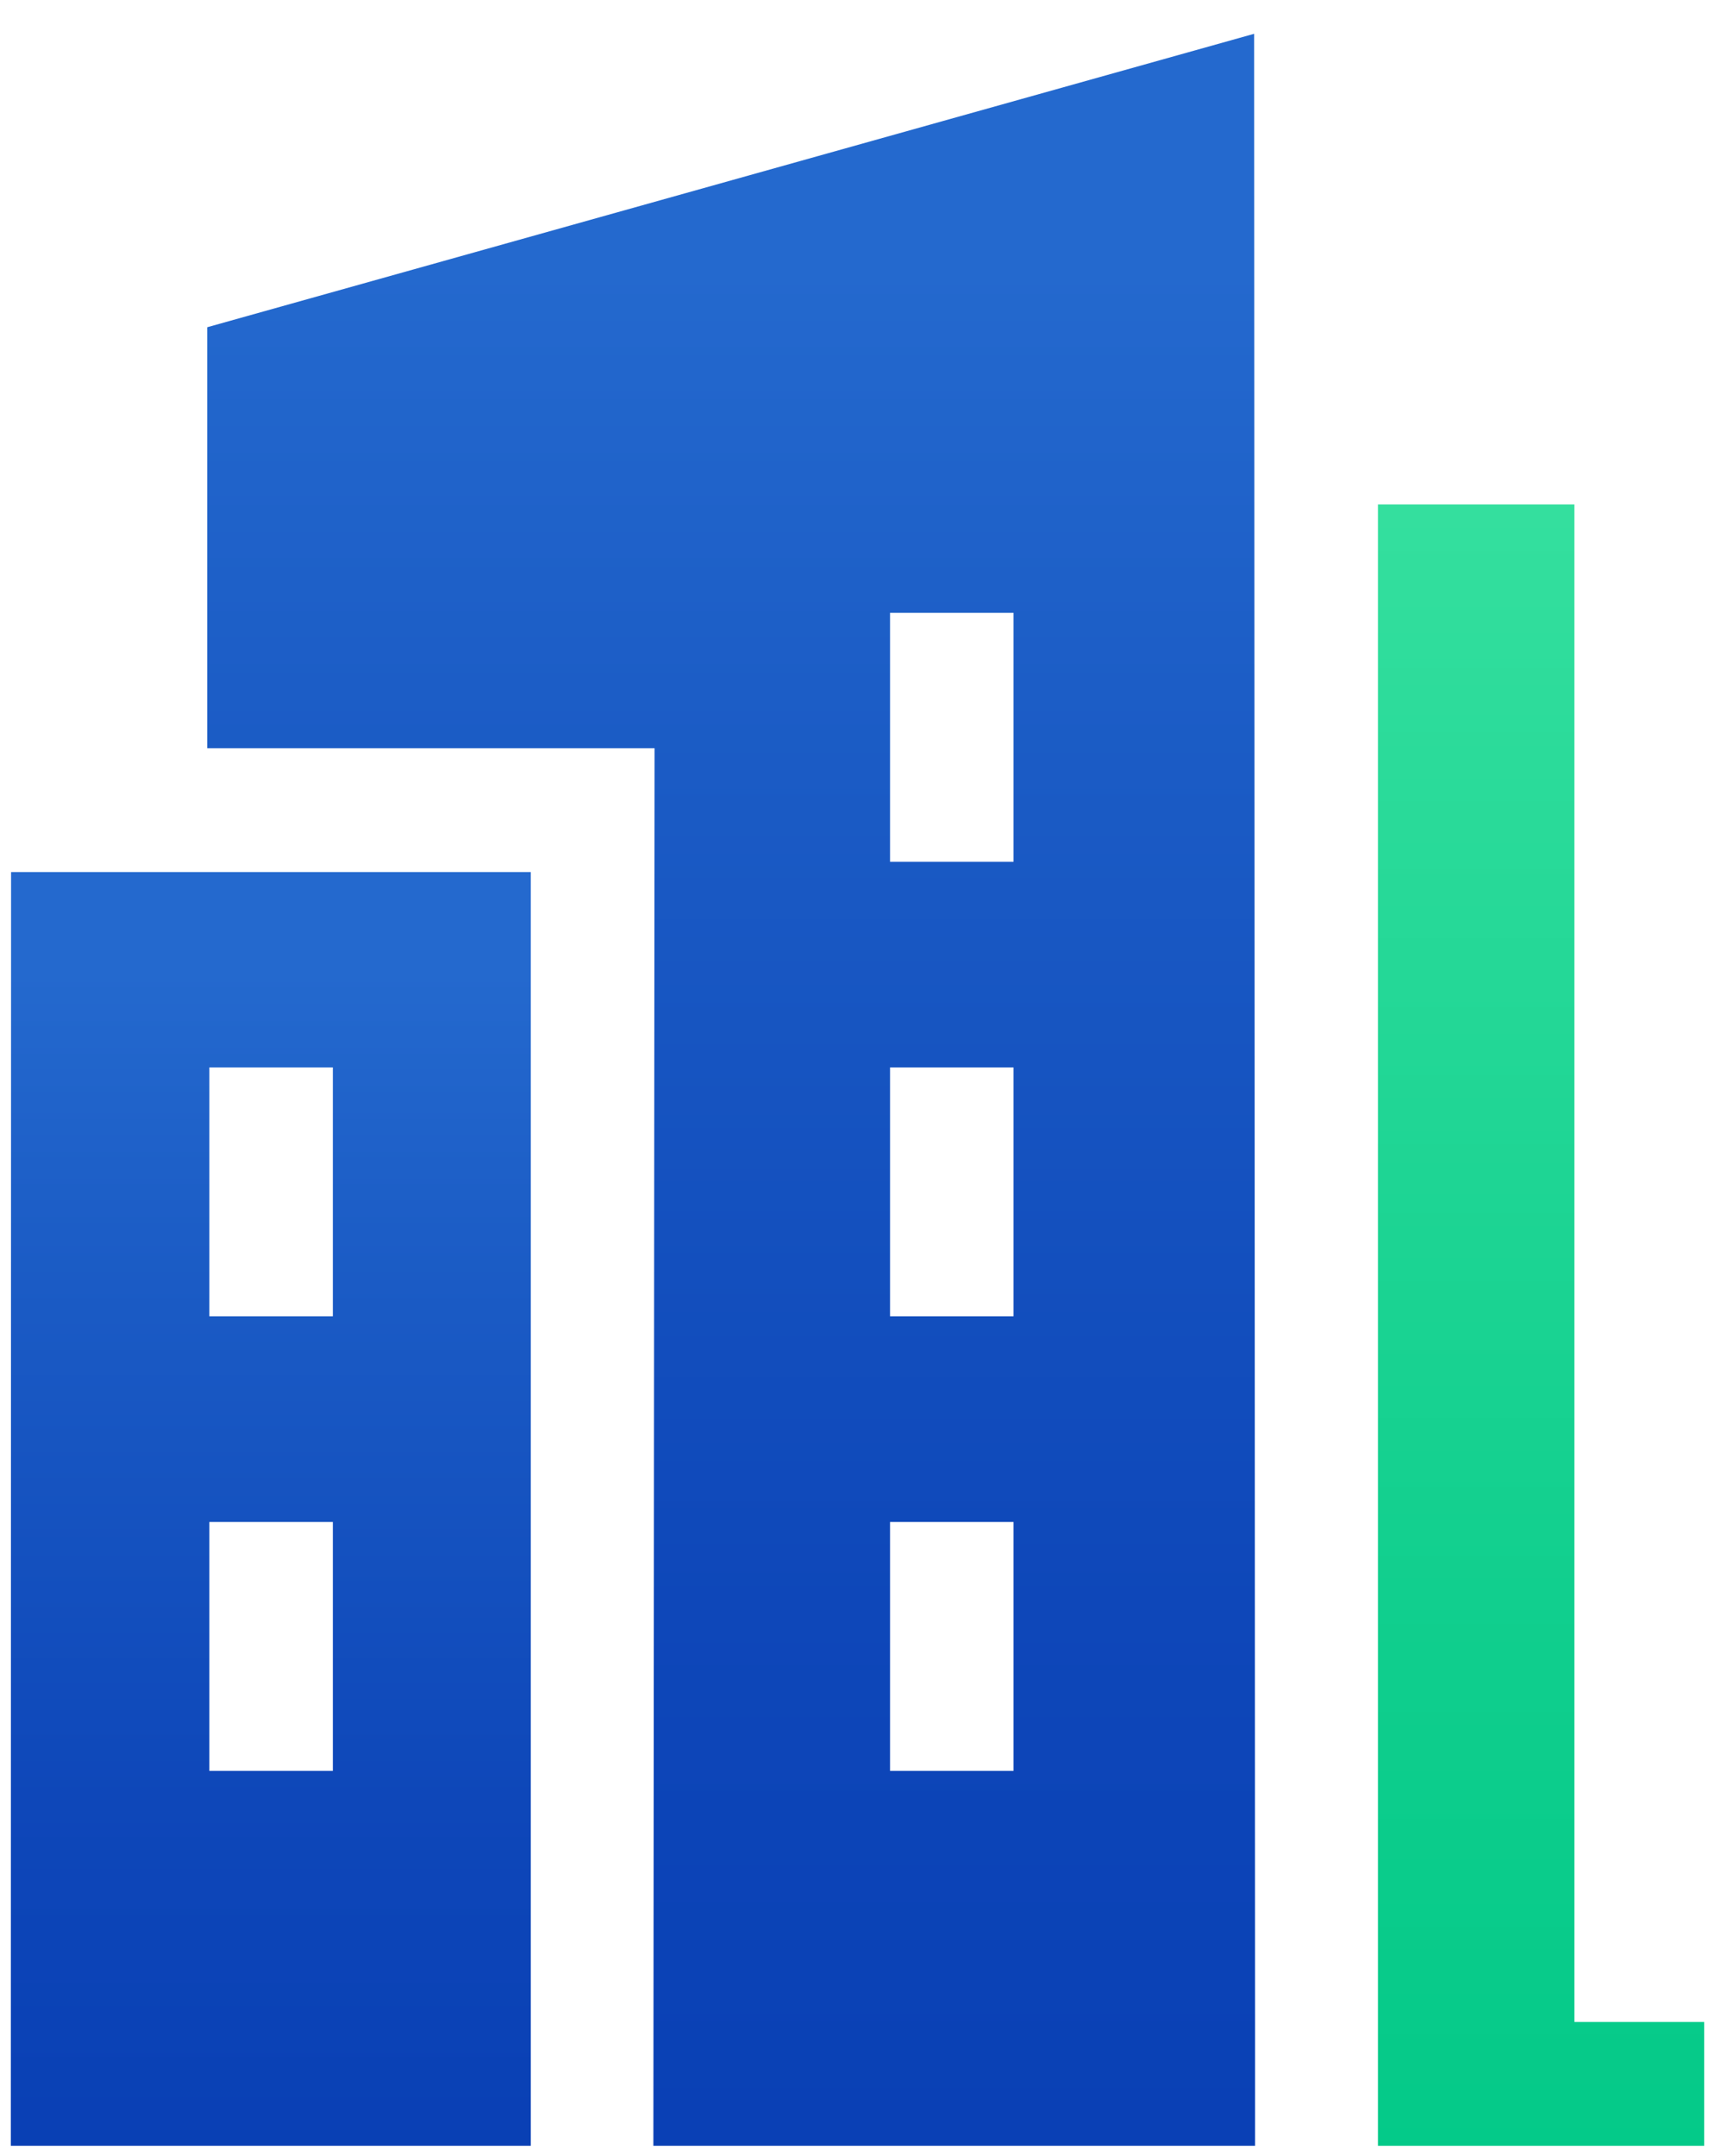 <svg width="39" height="49" viewBox="0 0 39 49" fill="none" xmlns="http://www.w3.org/2000/svg">
<path d="M0.252 19.819L0.246 48.768H12.07V19.819H0.252ZM7.569 40.247H4.761V34.59H7.569V40.247ZM7.569 29.916H4.761V24.259H7.569V29.916Z" fill="url(#paint0_linear_1_502)"/>
<path d="M35.802 45.953V11.464H31.335V48.768H38.754V45.953H35.802Z" fill="url(#paint1_linear_1_502)"/>
<path d="M28.52 0.768L4.713 7.437V17.004H14.885L14.858 48.768H28.541V45.953L28.52 0.768ZM23.048 40.247H20.24V34.59H23.048V40.247ZM23.048 29.916H20.24V24.259H23.048V29.916ZM23.048 19.585H20.24V13.928H23.048V19.585Z" fill="url(#paint2_linear_1_502)"/>
<defs>
<linearGradient id="paint0_linear_1_502" x1="6.158" y1="49.239" x2="6.158" y2="22.086" gradientUnits="userSpaceOnUse">
<stop stop-color="#093FB4"/>
<stop offset="0.307" stop-color="#0E47B9"/>
<stop offset="0.781" stop-color="#1C5DC6"/>
<stop offset="1" stop-color="#2469CE"/>
</linearGradient>
<linearGradient id="paint1_linear_1_502" x1="35.045" y1="10.52" x2="35.045" y2="49.884" gradientUnits="userSpaceOnUse">
<stop stop-color="#36E09F"/>
<stop offset="0.136" stop-color="#2DDC9B"/>
<stop offset="0.69" stop-color="#0FCE8D"/>
<stop offset="1" stop-color="#03C988"/>
</linearGradient>
<linearGradient id="paint2_linear_1_502" x1="16.626" y1="49.975" x2="16.626" y2="6.083" gradientUnits="userSpaceOnUse">
<stop stop-color="#093FB4"/>
<stop offset="0.307" stop-color="#0E47B9"/>
<stop offset="0.781" stop-color="#1C5DC6"/>
<stop offset="1" stop-color="#2469CE"/>
</linearGradient>
</defs>
</svg>
